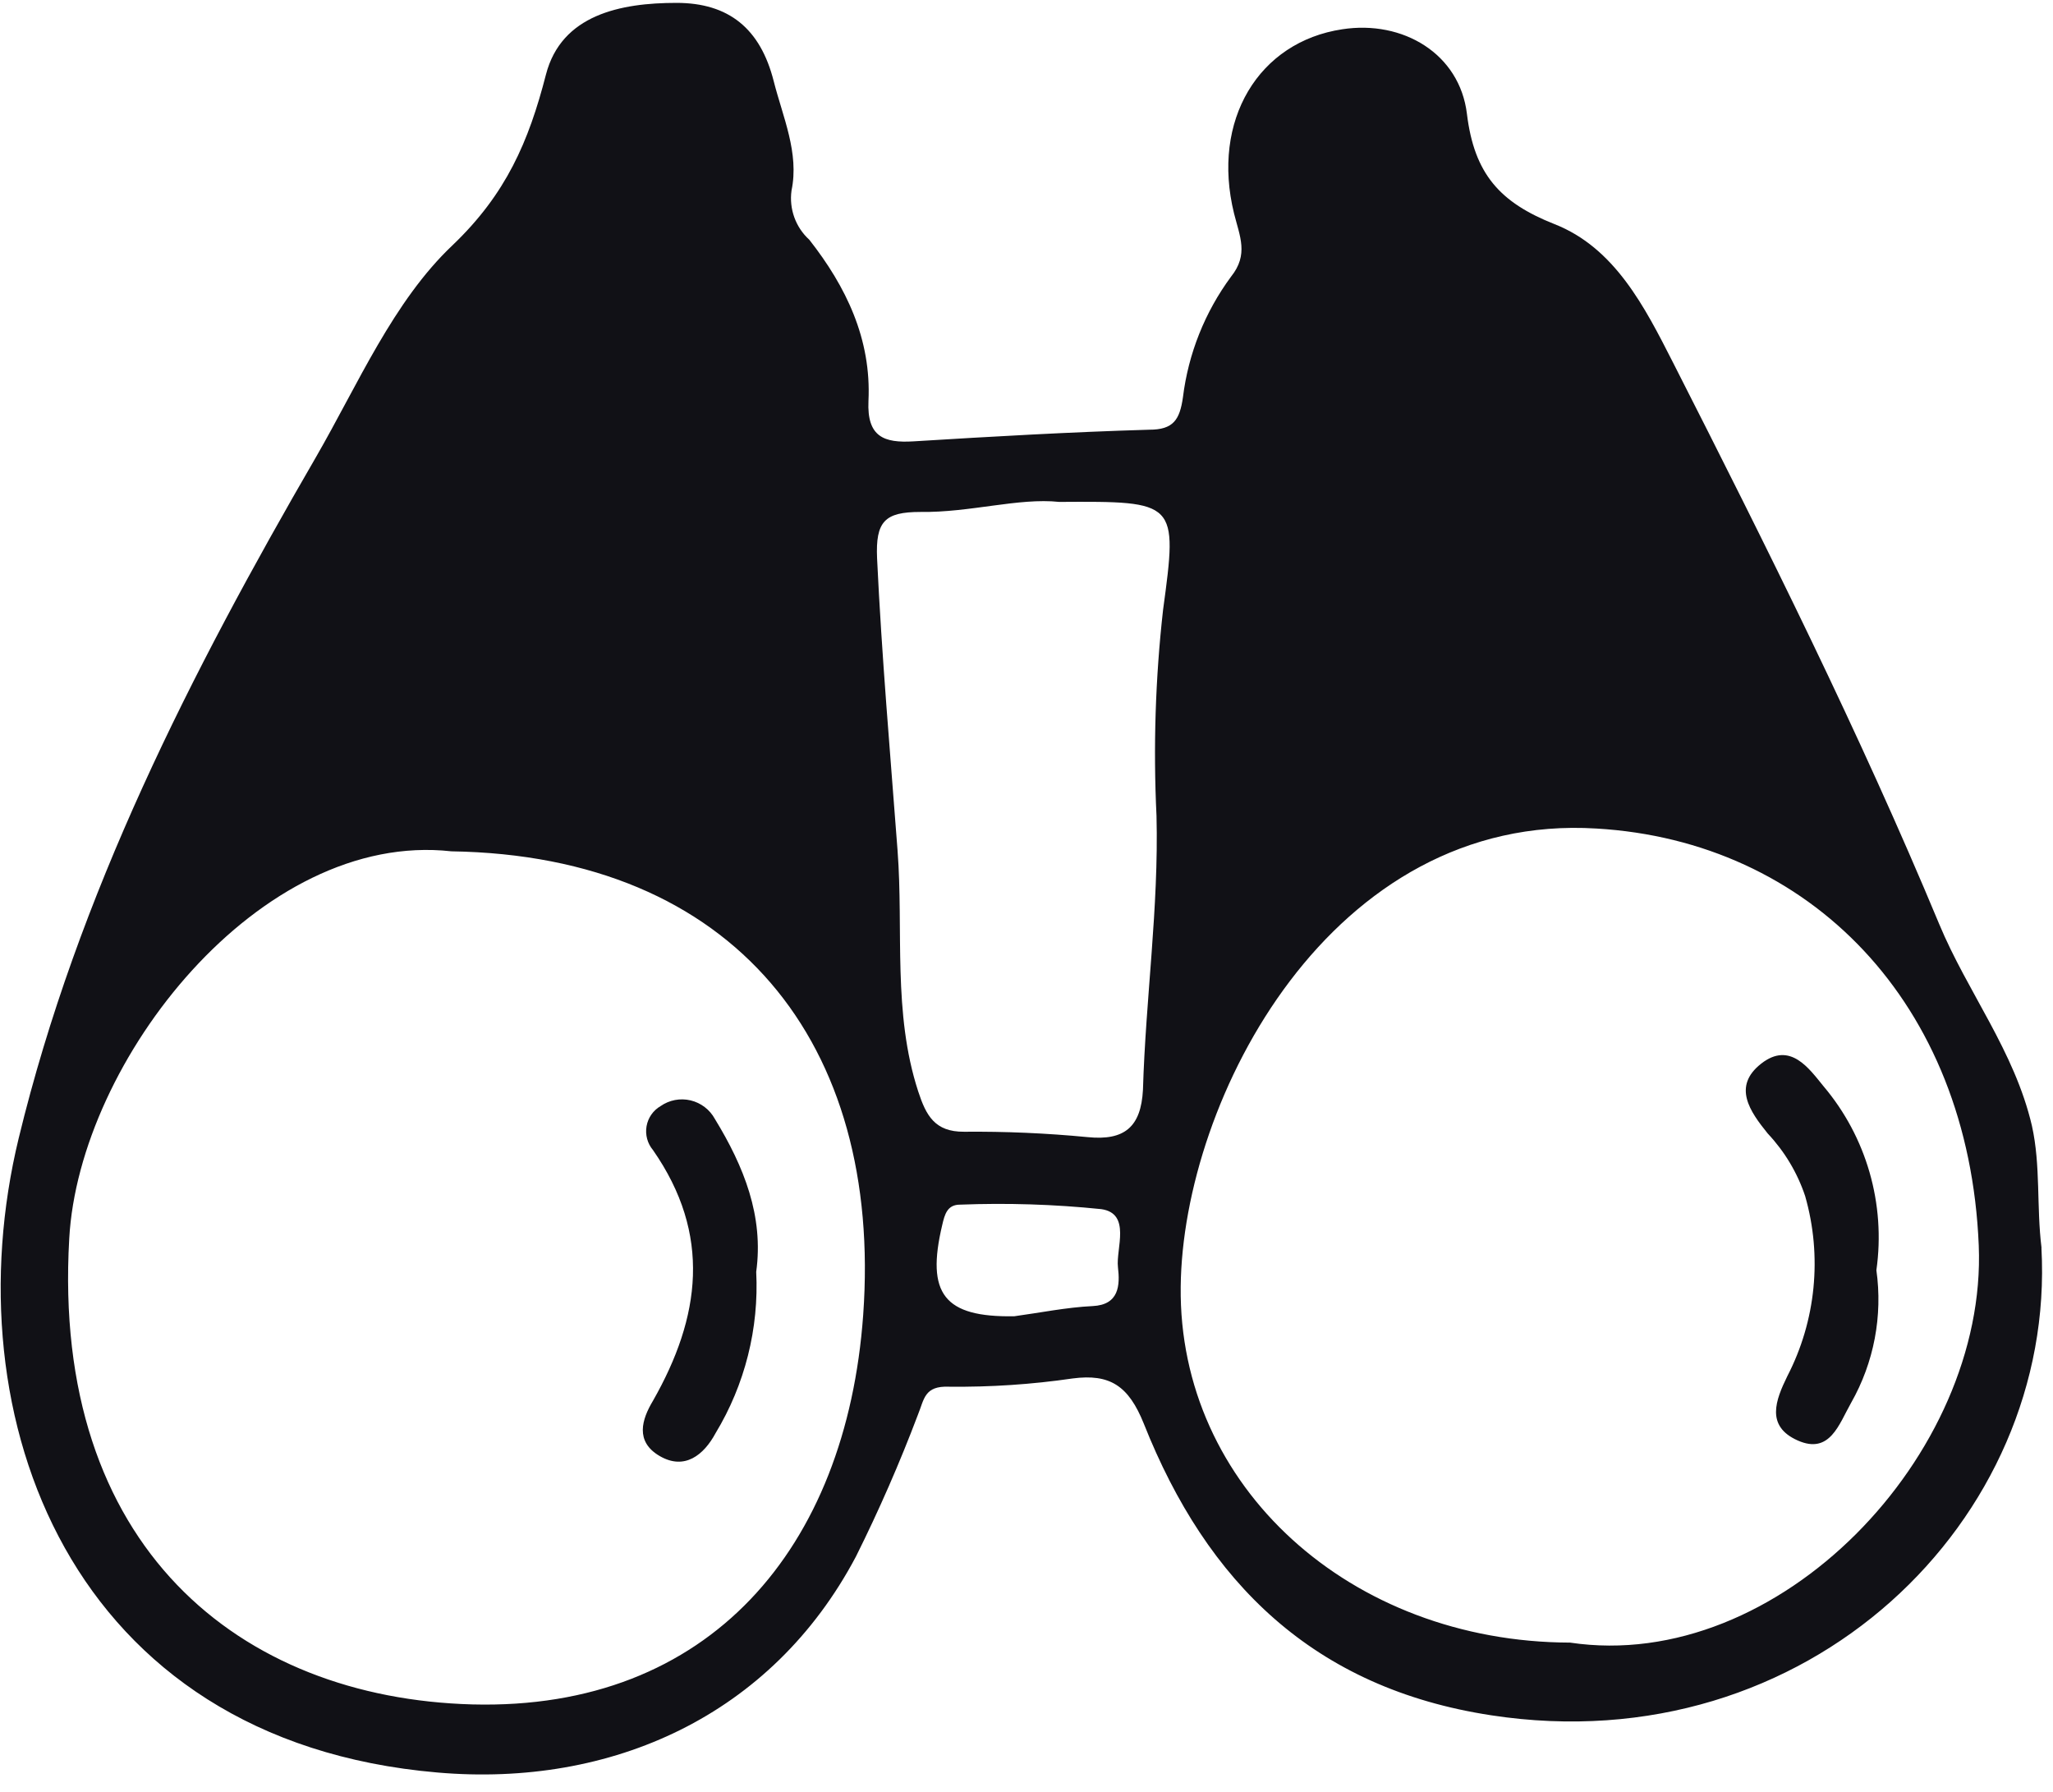 <svg height="48" viewBox="0 0 55 48" width="55" xmlns="http://www.w3.org/2000/svg"><g fill="#111116" fill-rule="evenodd"><path d="m54.69 33.427c.401 7.282-6.258 13.819-14.735 12.523-4.761-.725-7.623-3.557-9.311-7.81-.41-1.022-.911-1.344-1.908-1.214-1.095.16-2.2.233-3.306.221-.673-.029-.668.336-.84.754-.489 1.293-1.043 2.56-1.66 3.797-2.256 4.262-6.545 6.187-11.21 5.784-9.855-.845-13.027-9.533-11.219-16.992 1.584-6.533 4.622-12.48 7.961-18.24 1.131-1.958 2.075-4.181 3.664-5.683 1.431-1.368 2.037-2.77 2.5-4.57.415-1.603 1.999-1.92 3.497-1.92 1.398 0 2.247.686 2.605 2.098.243.96.687 1.92.477 2.928-.069.492.11.987.477 1.32.983 1.253 1.665 2.659 1.584 4.32-.043.96.415 1.128 1.207 1.08 2.104-.13 4.207-.25 6.316-.312.644 0 .816-.264.902-.869.145-1.171.589-2.283 1.288-3.23.477-.595.234-1.08.081-1.694-.615-2.496.658-4.598 2.9-4.934 1.622-.25 3.144.653 3.339 2.266.196 1.613.887 2.376 2.342 2.952 1.617.634 2.418 2.213 3.182 3.715 2.514 4.944 4.99 9.902 7.127 15.034.758 1.824 2.018 3.403 2.485 5.405.239 1.075.119 2.16.258 3.274zm-42.598-10.622c-5.128-.571-9.974 5.606-10.237 10.373-.477 8.261 4.57 12.312 10.804 12.48 6.354.163 10.017-4.195 10.466-10.435.52-7.258-3.439-12.302-11.033-12.418zm29.971 21.197c5.591.835 11.177-5.035 10.948-10.637-.267-6.518-4.541-10.834-10.237-11.17-7.103-.442-11.091 7.238-11.143 12.274-.062 5.352 4.546 9.518 10.432 9.533zm-13.686-30.557c-1.092-.115-2.385.288-3.721.269-.954 0-1.202.254-1.159 1.243.124 2.616.353 5.227.549 7.829.162 2.141-.134 4.344.553 6.451.21.643.444 1.085 1.226 1.08 1.105-.01 2.21.038 3.311.144.992.101 1.431-.274 1.484-1.267.072-2.448.425-4.877.363-7.339-.089-1.842-.03-3.688.176-5.52.396-2.909.372-2.909-2.781-2.89zm-1.212 21.816c.706-.096 1.402-.24 2.108-.274.706-.034.735-.552.677-1.042s.363-1.44-.448-1.555c-1.257-.129-2.521-.169-3.783-.12-.339 0-.41.254-.477.547-.439 1.848.057 2.472 1.922 2.443z"/><path d="m20.259 34.07c.076 1.517-.303 3.022-1.088 4.32-.315.586-.83 1.003-1.498.614s-.477-.984-.181-1.478c1.278-2.242 1.579-4.454 0-6.72-.148-.176-.21-.409-.171-.636.04-.227.177-.425.376-.54.234-.163.526-.219.804-.153.277.066.514.247.651.498.778 1.272 1.312 2.606 1.107 4.094zm30.009-.048c.174 1.228-.065 2.48-.677 3.557-.324.571-.568 1.392-1.431 1.008-.863-.384-.592-1.08-.277-1.723.768-1.487.938-3.214.477-4.824-.209-.625-.551-1.196-1.002-1.675-.477-.59-.954-1.262-.176-1.872.778-.61 1.288.139 1.67.605 1.152 1.362 1.667 3.155 1.417 4.925z"/></g></svg>